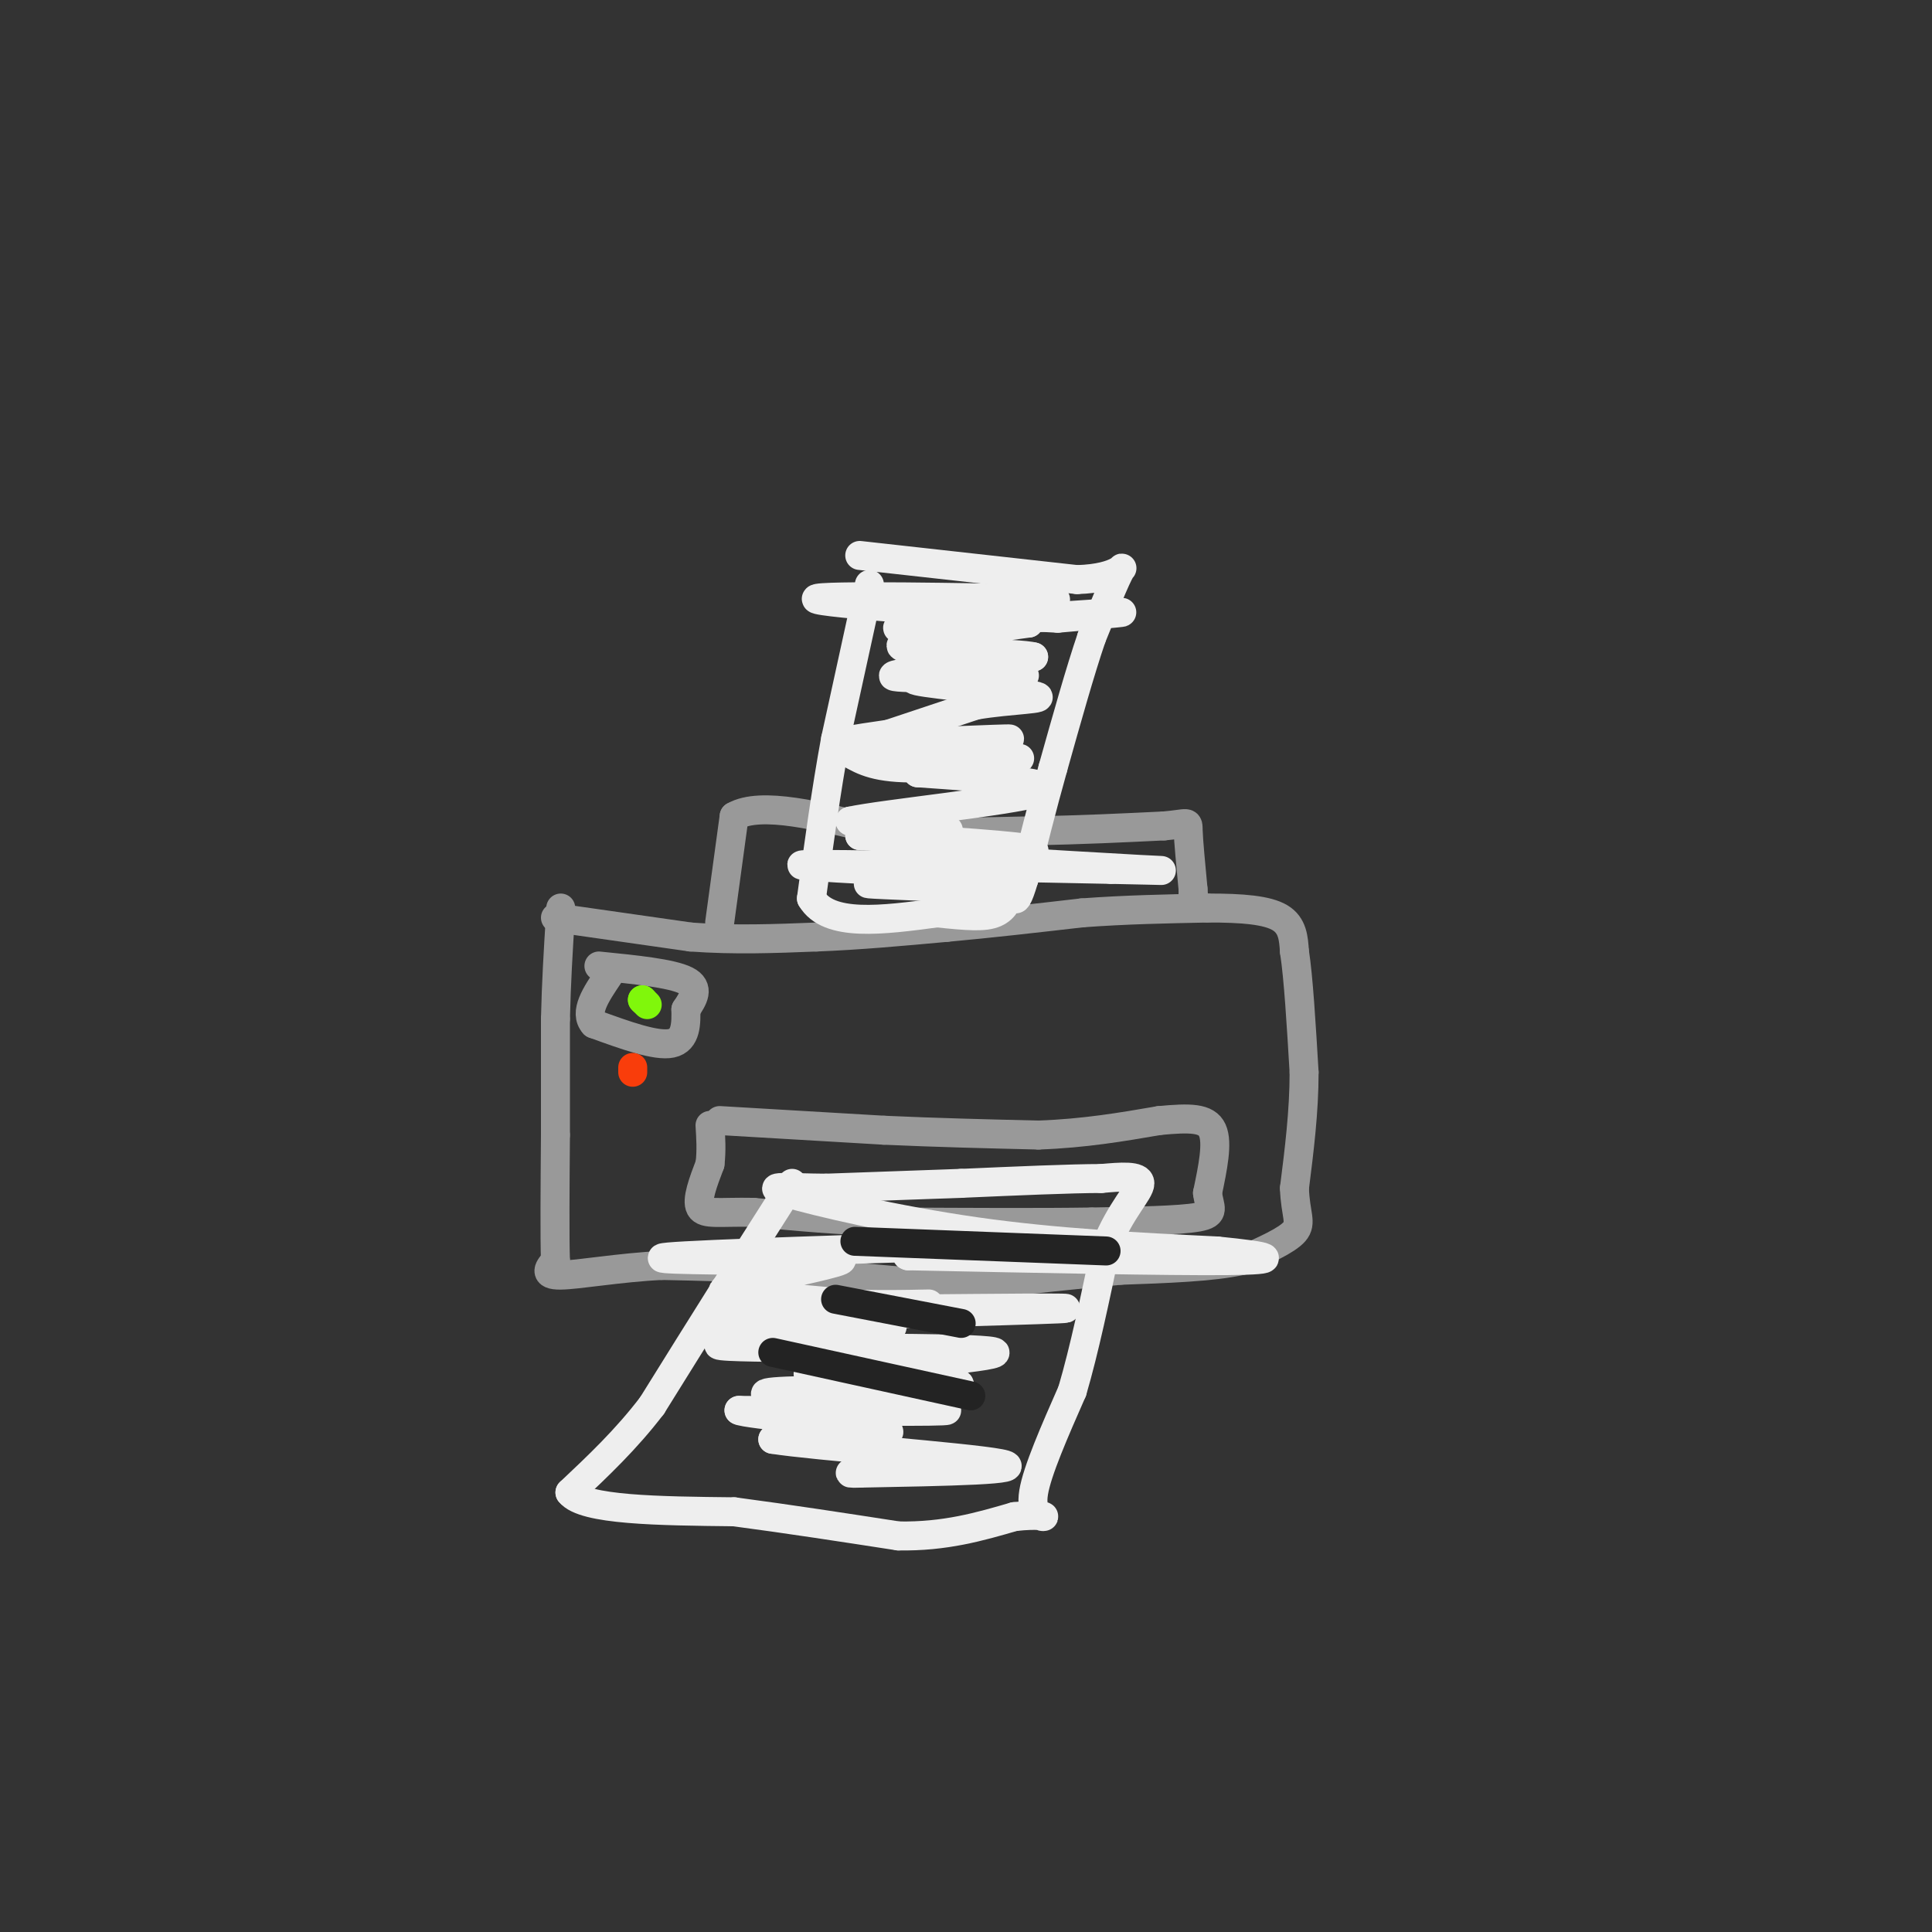 <svg viewBox='0 0 400 400' version='1.1' xmlns='http://www.w3.org/2000/svg' xmlns:xlink='http://www.w3.org/1999/xlink'><rect x="0" y="0" width="400" height="400" fill="#333333" stroke="none"/><g fill='none' stroke='rgb(153,153,153)' stroke-width='6' stroke-linecap='round' stroke-linejoin='round'><path d='M115,190c0.000,0.000 28.000,4.000 28,4'/><path d='M143,194c9.000,0.667 17.500,0.333 26,0'/><path d='M169,194c8.833,-0.333 17.917,-1.167 27,-2'/><path d='M196,192c9.167,-0.833 18.583,-1.917 28,-3'/><path d='M224,189c9.000,-0.667 17.500,-0.833 26,-1'/><path d='M250,188c7.244,-0.022 12.356,0.422 15,2c2.644,1.578 2.822,4.289 3,7'/><path d='M268,197c0.833,5.333 1.417,15.167 2,25'/><path d='M270,222c0.000,8.167 -1.000,16.083 -2,24'/><path d='M268,246c0.178,5.467 1.622,7.133 0,9c-1.622,1.867 -6.311,3.933 -11,6'/><path d='M257,261c-6.000,1.333 -15.500,1.667 -25,2'/><path d='M232,263c-9.000,0.833 -19.000,1.917 -29,3'/><path d='M203,266c-11.333,0.000 -25.167,-1.500 -39,-3'/><path d='M164,263c-11.000,-0.667 -19.000,-0.833 -27,-1'/><path d='M137,262c-8.822,0.422 -17.378,1.978 -21,2c-3.622,0.022 -2.311,-1.489 -1,-3'/><path d='M115,261c-0.167,-4.833 -0.083,-15.417 0,-26'/><path d='M115,235c0.000,-8.333 0.000,-16.167 0,-24'/><path d='M115,211c0.167,-7.500 0.583,-14.250 1,-21'/><path d='M116,190c0.167,-3.500 0.083,-1.750 0,0'/><path d='M149,191c0.000,0.000 3.000,-22.000 3,-22'/><path d='M152,169c5.500,-3.167 17.750,-0.083 30,3'/><path d='M182,172c10.333,0.500 21.167,0.250 32,0'/><path d='M214,172c9.833,-0.167 18.417,-0.583 27,-1'/><path d='M241,171c5.267,-0.467 4.933,-1.133 5,1c0.067,2.133 0.533,7.067 1,12'/><path d='M247,184c0.167,2.167 0.083,1.583 0,1'/><path d='M149,232c0.000,0.000 34.000,2.000 34,2'/><path d='M183,234c11.000,0.500 21.500,0.750 32,1'/><path d='M215,235c9.500,-0.333 17.250,-1.667 25,-3'/><path d='M240,232c6.378,-0.600 9.822,-0.600 11,2c1.178,2.600 0.089,7.800 -1,13'/><path d='M250,247c0.378,3.089 1.822,4.311 -2,5c-3.822,0.689 -12.911,0.844 -22,1'/><path d='M226,253c-10.500,0.167 -25.750,0.083 -41,0'/><path d='M185,253c-11.667,-0.333 -20.333,-1.167 -29,-2'/><path d='M156,251c-7.044,-0.133 -10.156,0.533 -11,-1c-0.844,-1.533 0.578,-5.267 2,-9'/><path d='M147,241c0.333,-2.833 0.167,-5.417 0,-8'/><path d='M124,200c7.500,0.750 15.000,1.500 18,3c3.000,1.500 1.500,3.750 0,6'/><path d='M142,209c0.044,2.667 0.156,6.333 -3,7c-3.156,0.667 -9.578,-1.667 -16,-4'/><path d='M123,212c-2.167,-2.333 0.417,-6.167 3,-10'/></g>
<g fill='none' stroke='rgb(128,247,11)' stroke-width='6' stroke-linecap='round' stroke-linejoin='round'><path d='M133,207c0.000,0.000 0.100,0.100 0.1,0.1'/><path d='M133,207c0.000,0.000 1.000,1.000 1,1'/></g>
<g fill='none' stroke='rgb(249,61,11)' stroke-width='6' stroke-linecap='round' stroke-linejoin='round'><path d='M131,221c0.000,0.000 0.000,1.000 0,1'/></g>
<g fill='none' stroke='rgb(238,238,238)' stroke-width='6' stroke-linecap='round' stroke-linejoin='round'><path d='M178,115c0.000,0.000 45.000,5.000 45,5'/><path d='M223,120c9.267,-0.289 9.933,-3.511 9,-2c-0.933,1.511 -3.467,7.756 -6,14'/><path d='M226,132c-2.333,6.833 -5.167,16.917 -8,27'/><path d='M218,159c-2.333,8.333 -4.167,15.667 -6,23'/><path d='M212,182c-1.333,4.500 -1.667,4.250 -2,4'/><path d='M180,121c0.000,0.000 -7.000,32.000 -7,32'/><path d='M173,153c-2.000,10.833 -3.500,21.917 -5,33'/><path d='M168,186c3.500,6.000 14.750,4.500 26,3'/><path d='M194,189c6.536,0.690 9.875,0.917 12,0c2.125,-0.917 3.036,-2.976 2,-4c-1.036,-1.024 -4.018,-1.012 -7,-1'/><path d='M201,184c-6.467,-0.378 -19.133,-0.822 -21,-1c-1.867,-0.178 7.067,-0.089 16,0'/><path d='M197,181c-17.750,-0.917 -35.500,-1.833 -30,-2c5.500,-0.167 34.250,0.417 63,1'/><path d='M230,180c12.644,0.244 12.756,0.356 6,0c-6.756,-0.356 -20.378,-1.178 -34,-2'/><path d='M202,178c-1.022,-0.622 13.422,-1.178 12,-2c-1.422,-0.822 -18.711,-1.911 -36,-3'/><path d='M178,173c-0.711,-0.600 15.511,-0.600 18,-1c2.489,-0.400 -8.756,-1.200 -20,-2'/><path d='M176,170c6.667,-1.467 33.333,-4.133 39,-6c5.667,-1.867 -9.667,-2.933 -25,-4'/><path d='M190,160c1.964,-1.452 19.375,-3.083 21,-3c1.625,0.083 -12.536,1.881 -21,2c-8.464,0.119 -11.232,-1.440 -14,-3'/><path d='M176,156c7.214,-1.226 32.250,-2.792 33,-3c0.750,-0.208 -22.786,0.940 -31,1c-8.214,0.060 -1.107,-0.970 6,-2'/><path d='M184,152c4.000,-1.333 11.000,-3.667 18,-6'/><path d='M202,146c7.119,-1.214 15.917,-1.250 12,-2c-3.917,-0.750 -20.548,-2.214 -24,-3c-3.452,-0.786 6.274,-0.893 16,-1'/><path d='M206,140c4.929,-0.202 9.250,-0.208 3,0c-6.250,0.208 -23.071,0.631 -24,0c-0.929,-0.631 14.036,-2.315 29,-4'/><path d='M214,136c-2.644,-0.844 -23.756,-0.956 -27,-2c-3.244,-1.044 11.378,-3.022 26,-5'/><path d='M213,129c-4.690,-0.357 -29.417,1.250 -27,1c2.417,-0.250 31.976,-2.357 42,-3c10.024,-0.643 0.512,0.179 -9,1'/><path d='M219,128c-15.524,-0.750 -49.833,-3.125 -50,-4c-0.167,-0.875 33.810,-0.250 45,0c11.190,0.250 -0.405,0.125 -12,0'/><path d='M202,124c-5.778,-0.044 -14.222,-0.156 -15,0c-0.778,0.156 6.111,0.578 13,1'/><path d='M164,245c0.000,0.000 -14.000,22.000 -14,22'/><path d='M150,267c-4.833,7.667 -9.917,15.833 -15,24'/><path d='M135,291c-5.333,7.000 -11.167,12.500 -17,18'/><path d='M118,309c2.833,3.667 18.417,3.833 34,4'/><path d='M152,313c11.333,1.500 22.667,3.250 34,5'/><path d='M186,318c9.667,0.167 16.833,-1.917 24,-4'/><path d='M210,314c5.286,-0.571 6.500,0.000 6,0c-0.500,0.000 -2.714,-0.571 -2,-5c0.714,-4.429 4.357,-12.714 8,-21'/><path d='M222,288c2.500,-8.500 4.750,-19.250 7,-30'/><path d='M229,258c3.000,-7.511 7.000,-11.289 7,-13c0.000,-1.711 -4.000,-1.356 -8,-1'/><path d='M228,244c-6.167,0.000 -17.583,0.500 -29,1'/><path d='M199,245c-9.500,0.333 -18.750,0.667 -28,1'/><path d='M171,246c-7.869,-0.048 -13.542,-0.667 -8,1c5.542,1.667 22.298,5.619 39,8c16.702,2.381 33.351,3.190 50,4'/><path d='M252,259c11.156,1.111 14.044,1.889 2,2c-12.044,0.111 -39.022,-0.444 -66,-1'/><path d='M188,260c-2.988,-0.714 22.542,-2.000 15,-2c-7.542,0.000 -48.155,1.286 -61,2c-12.845,0.714 2.077,0.857 17,1'/><path d='M159,261c7.262,-0.123 16.915,-0.930 15,0c-1.915,0.930 -15.400,3.596 -21,5c-5.600,1.404 -3.314,1.544 2,2c5.314,0.456 13.657,1.228 22,2'/><path d='M177,270c8.060,0.250 17.208,-0.125 15,0c-2.208,0.125 -15.774,0.750 -18,1c-2.226,0.250 6.887,0.125 16,0'/><path d='M190,271c12.905,-0.107 37.167,-0.375 29,0c-8.167,0.375 -48.762,1.393 -63,2c-14.238,0.607 -2.119,0.804 10,1'/><path d='M166,274c7.726,0.214 22.042,0.250 18,1c-4.042,0.750 -26.440,2.214 -33,3c-6.560,0.786 2.720,0.893 12,1'/><path d='M163,279c13.774,0.143 42.208,0.000 43,1c0.792,1.000 -26.060,3.143 -35,4c-8.940,0.857 0.030,0.429 9,0'/><path d='M180,284c7.571,0.643 22.000,2.250 18,3c-4.000,0.750 -26.429,0.643 -35,1c-8.571,0.357 -3.286,1.179 2,2'/><path d='M165,290c9.111,0.756 30.889,1.644 31,2c0.111,0.356 -21.444,0.178 -43,0'/><path d='M153,292c1.000,0.800 25.000,2.800 30,4c5.000,1.200 -9.000,1.600 -23,2'/><path d='M160,298c8.156,1.333 40.044,3.667 47,5c6.956,1.333 -11.022,1.667 -29,2'/><path d='M178,305c-4.333,0.167 -0.667,-0.417 3,-1'/></g>
<g fill='none' stroke='rgb(35,35,35)' stroke-width='6' stroke-linecap='round' stroke-linejoin='round'><path d='M177,257c0.000,0.000 52.000,2.000 52,2'/><path d='M173,269c0.000,0.000 26.000,5.000 26,5'/><path d='M160,280c0.000,0.000 41.000,9.000 41,9'/></g>
</svg>